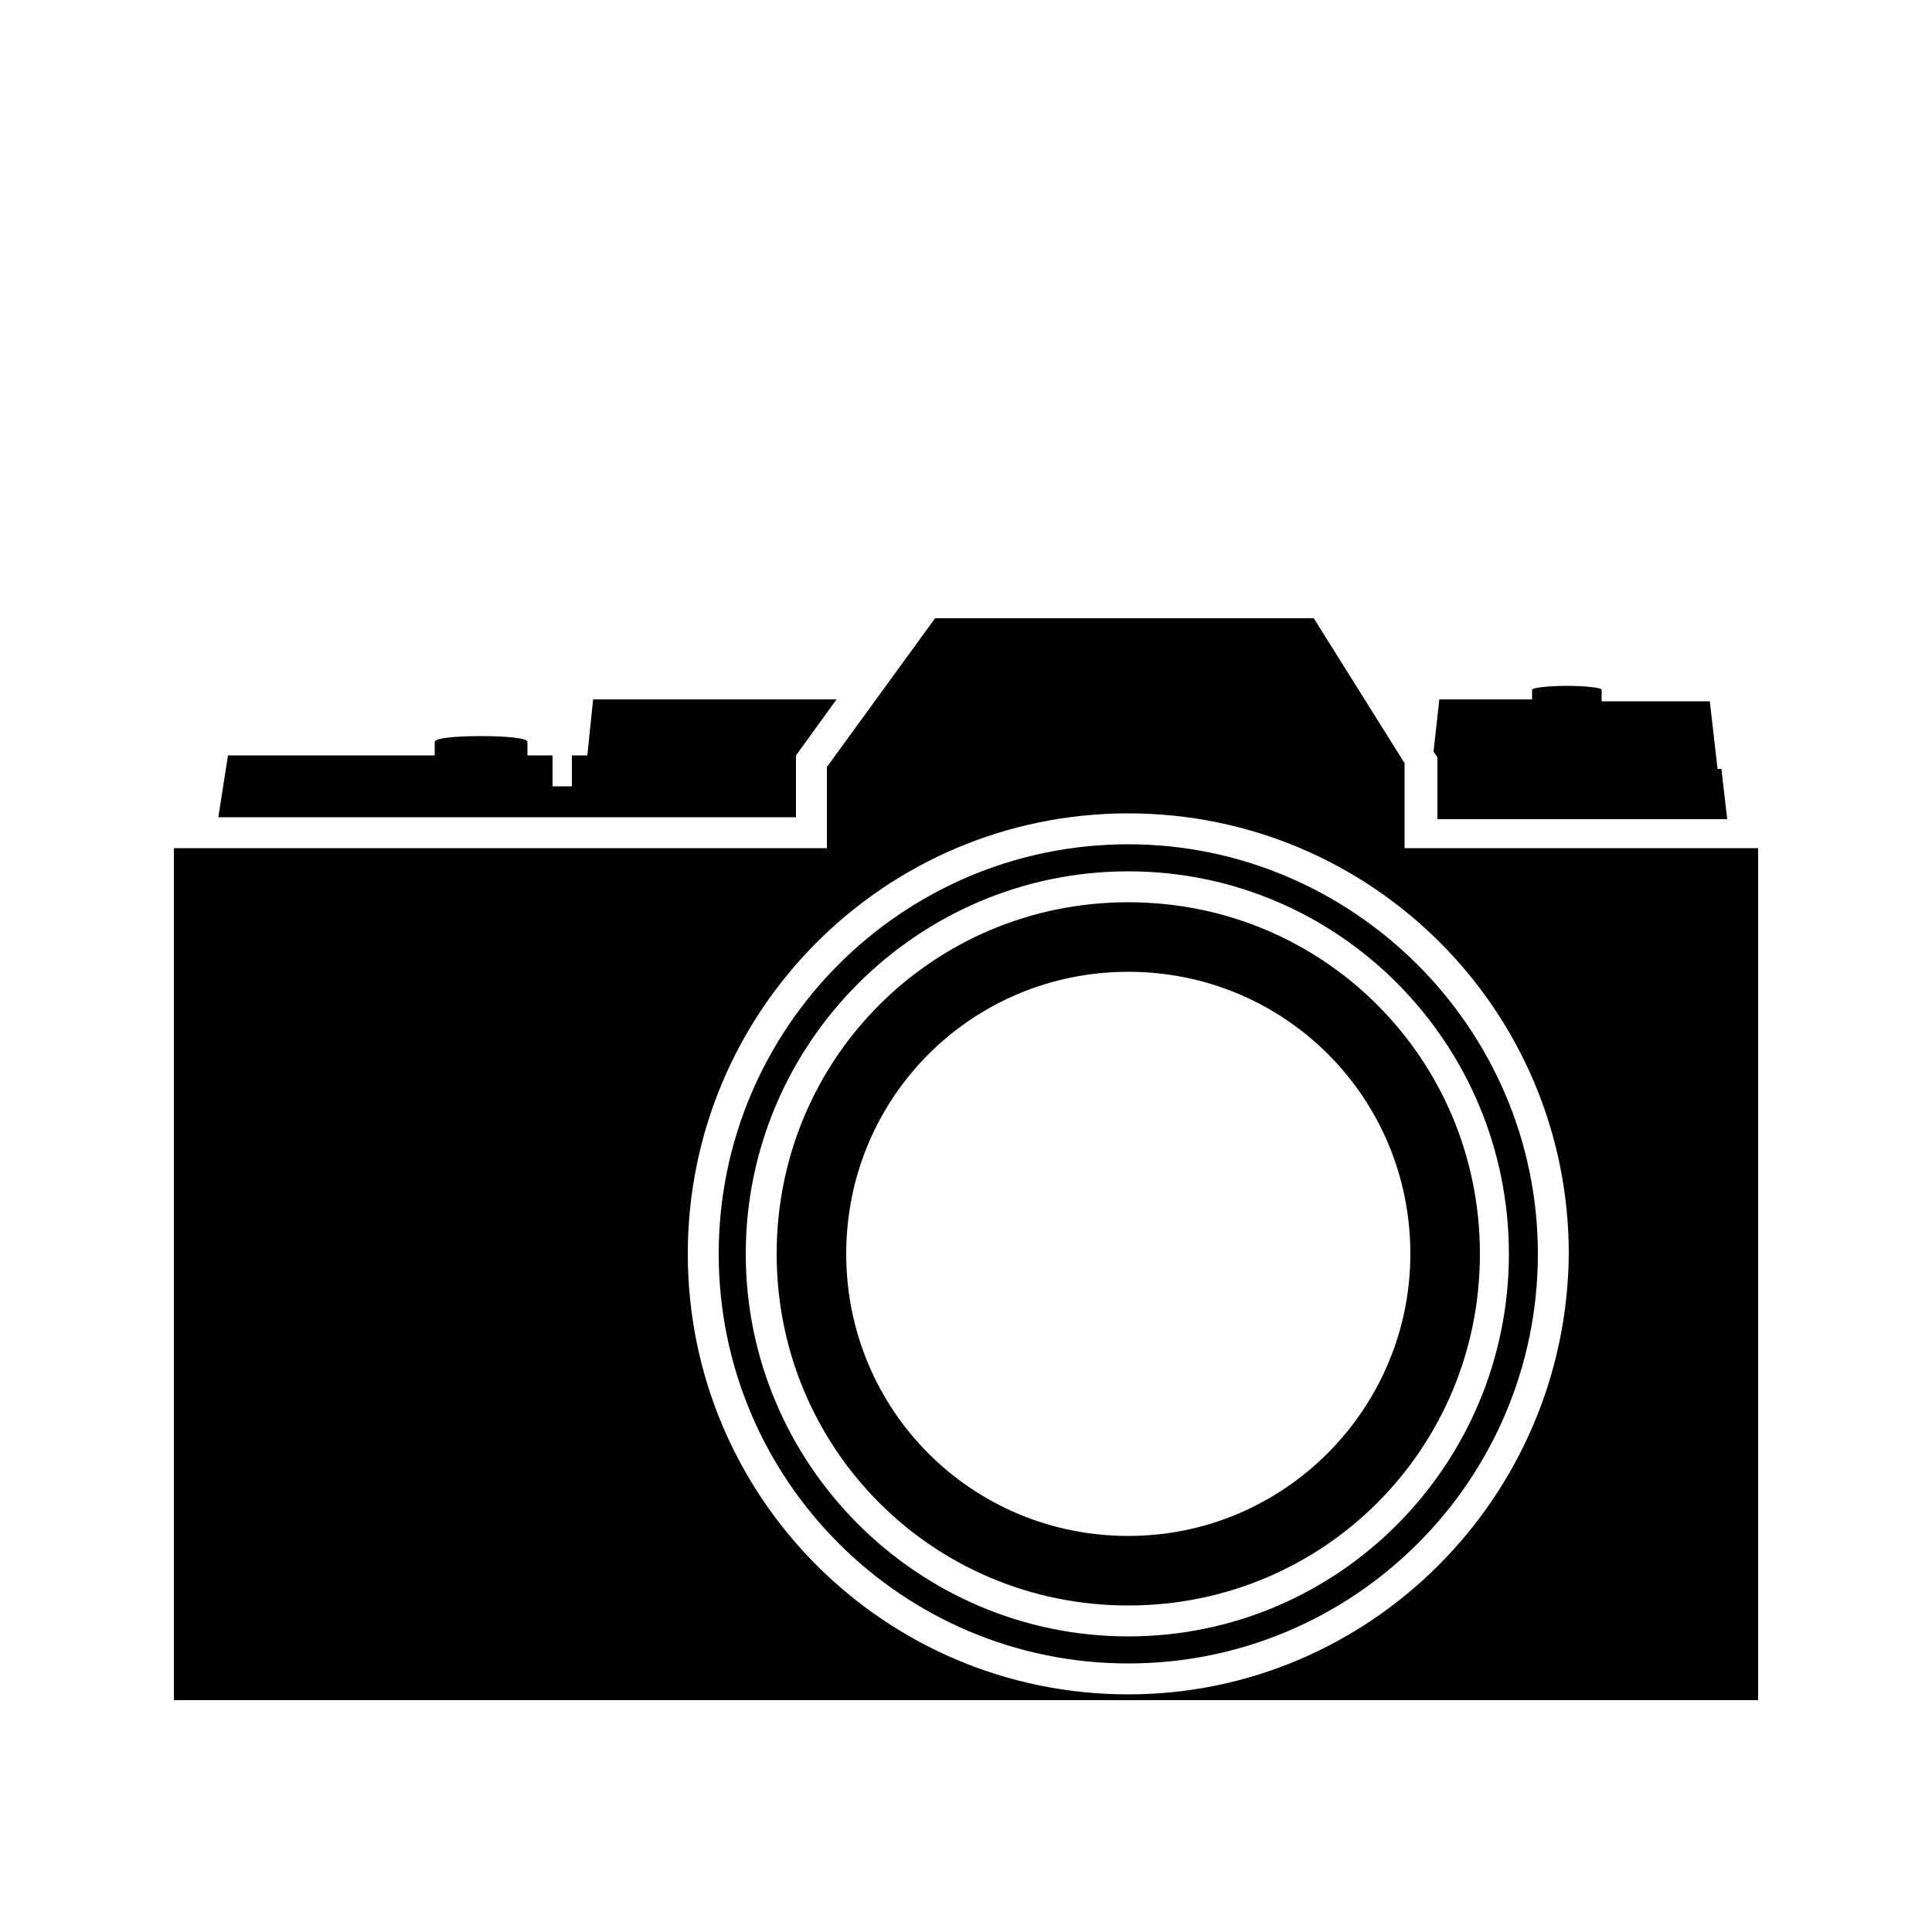<?xml version="1.0" encoding="utf-8"?>
<!-- Generator: Adobe Illustrator 26.3.1, SVG Export Plug-In . SVG Version: 6.00 Build 0)  -->
<svg version="1.1" id="Layer_1" xmlns="http://www.w3.org/2000/svg" xmlns:xlink="http://www.w3.org/1999/xlink" x="0px" y="0px"
	 viewBox="0 0 100 100" style="enable-background:new 0 0 100 100;" xml:space="preserve">
<g>
	<path d="M41.2,39.1l2.1-2.9H30.7l-0.3,2.9h-0.8v1.6h-1v-1.6h-1.3v-0.7c0-0.2-1.1-0.3-2.4-0.3c-1.3,0-2.4,0.1-2.4,0.3v0.7h-1.3h-9.4
		l-0.5,3.2h29.9V39.1z"/>
	<path d="M58.4,43.7c-11.7,0-21.2,9.5-21.2,21.2c0,11.7,9.5,21.2,21.2,21.2s21.2-9.5,21.2-21.2C79.6,53.2,70,43.7,58.4,43.7z
		 M58.4,84.7c-10.9,0-19.8-8.9-19.8-19.8c0-10.9,8.9-19.8,19.8-19.8c10.9,0,19.7,8.9,19.7,19.8C78.1,75.8,69.3,84.7,58.4,84.7z"/>
	<path d="M72.7,43.9v-4.4L68,32H48.4l-5.6,7.7v4.2H9V88h82V43.9H72.7z M58.4,87.7c-12.6,0-22.8-10.2-22.8-22.8
		c0-12.6,10.2-22.8,22.8-22.8c12.6,0,22.8,10.2,22.8,22.8C81.1,77.5,70.9,87.7,58.4,87.7z"/>
	<path d="M58.4,46.7c-10.1,0-18.2,8.1-18.2,18.2c0,10.1,8.1,18.2,18.2,18.2S76.6,75,76.6,64.9C76.6,54.8,68.5,46.7,58.4,46.7z
		 M58.4,79.5c-8.1,0-14.6-6.5-14.6-14.6s6.5-14.6,14.6-14.6c8.1,0,14.6,6.5,14.6,14.6C73,72.9,66.5,79.5,58.4,79.5z"/>
	<path d="M74.4,42.4h15l-0.3-2.6h-0.2l-0.4-3.5h-5.6v-0.6c0-0.1-0.8-0.2-1.8-0.2c-1,0-1.8,0.1-1.8,0.2v0.5h-0.2h-4.6l-0.3,2.7
		l0.2,0.3V42.4z"/>
</g>
</svg>
